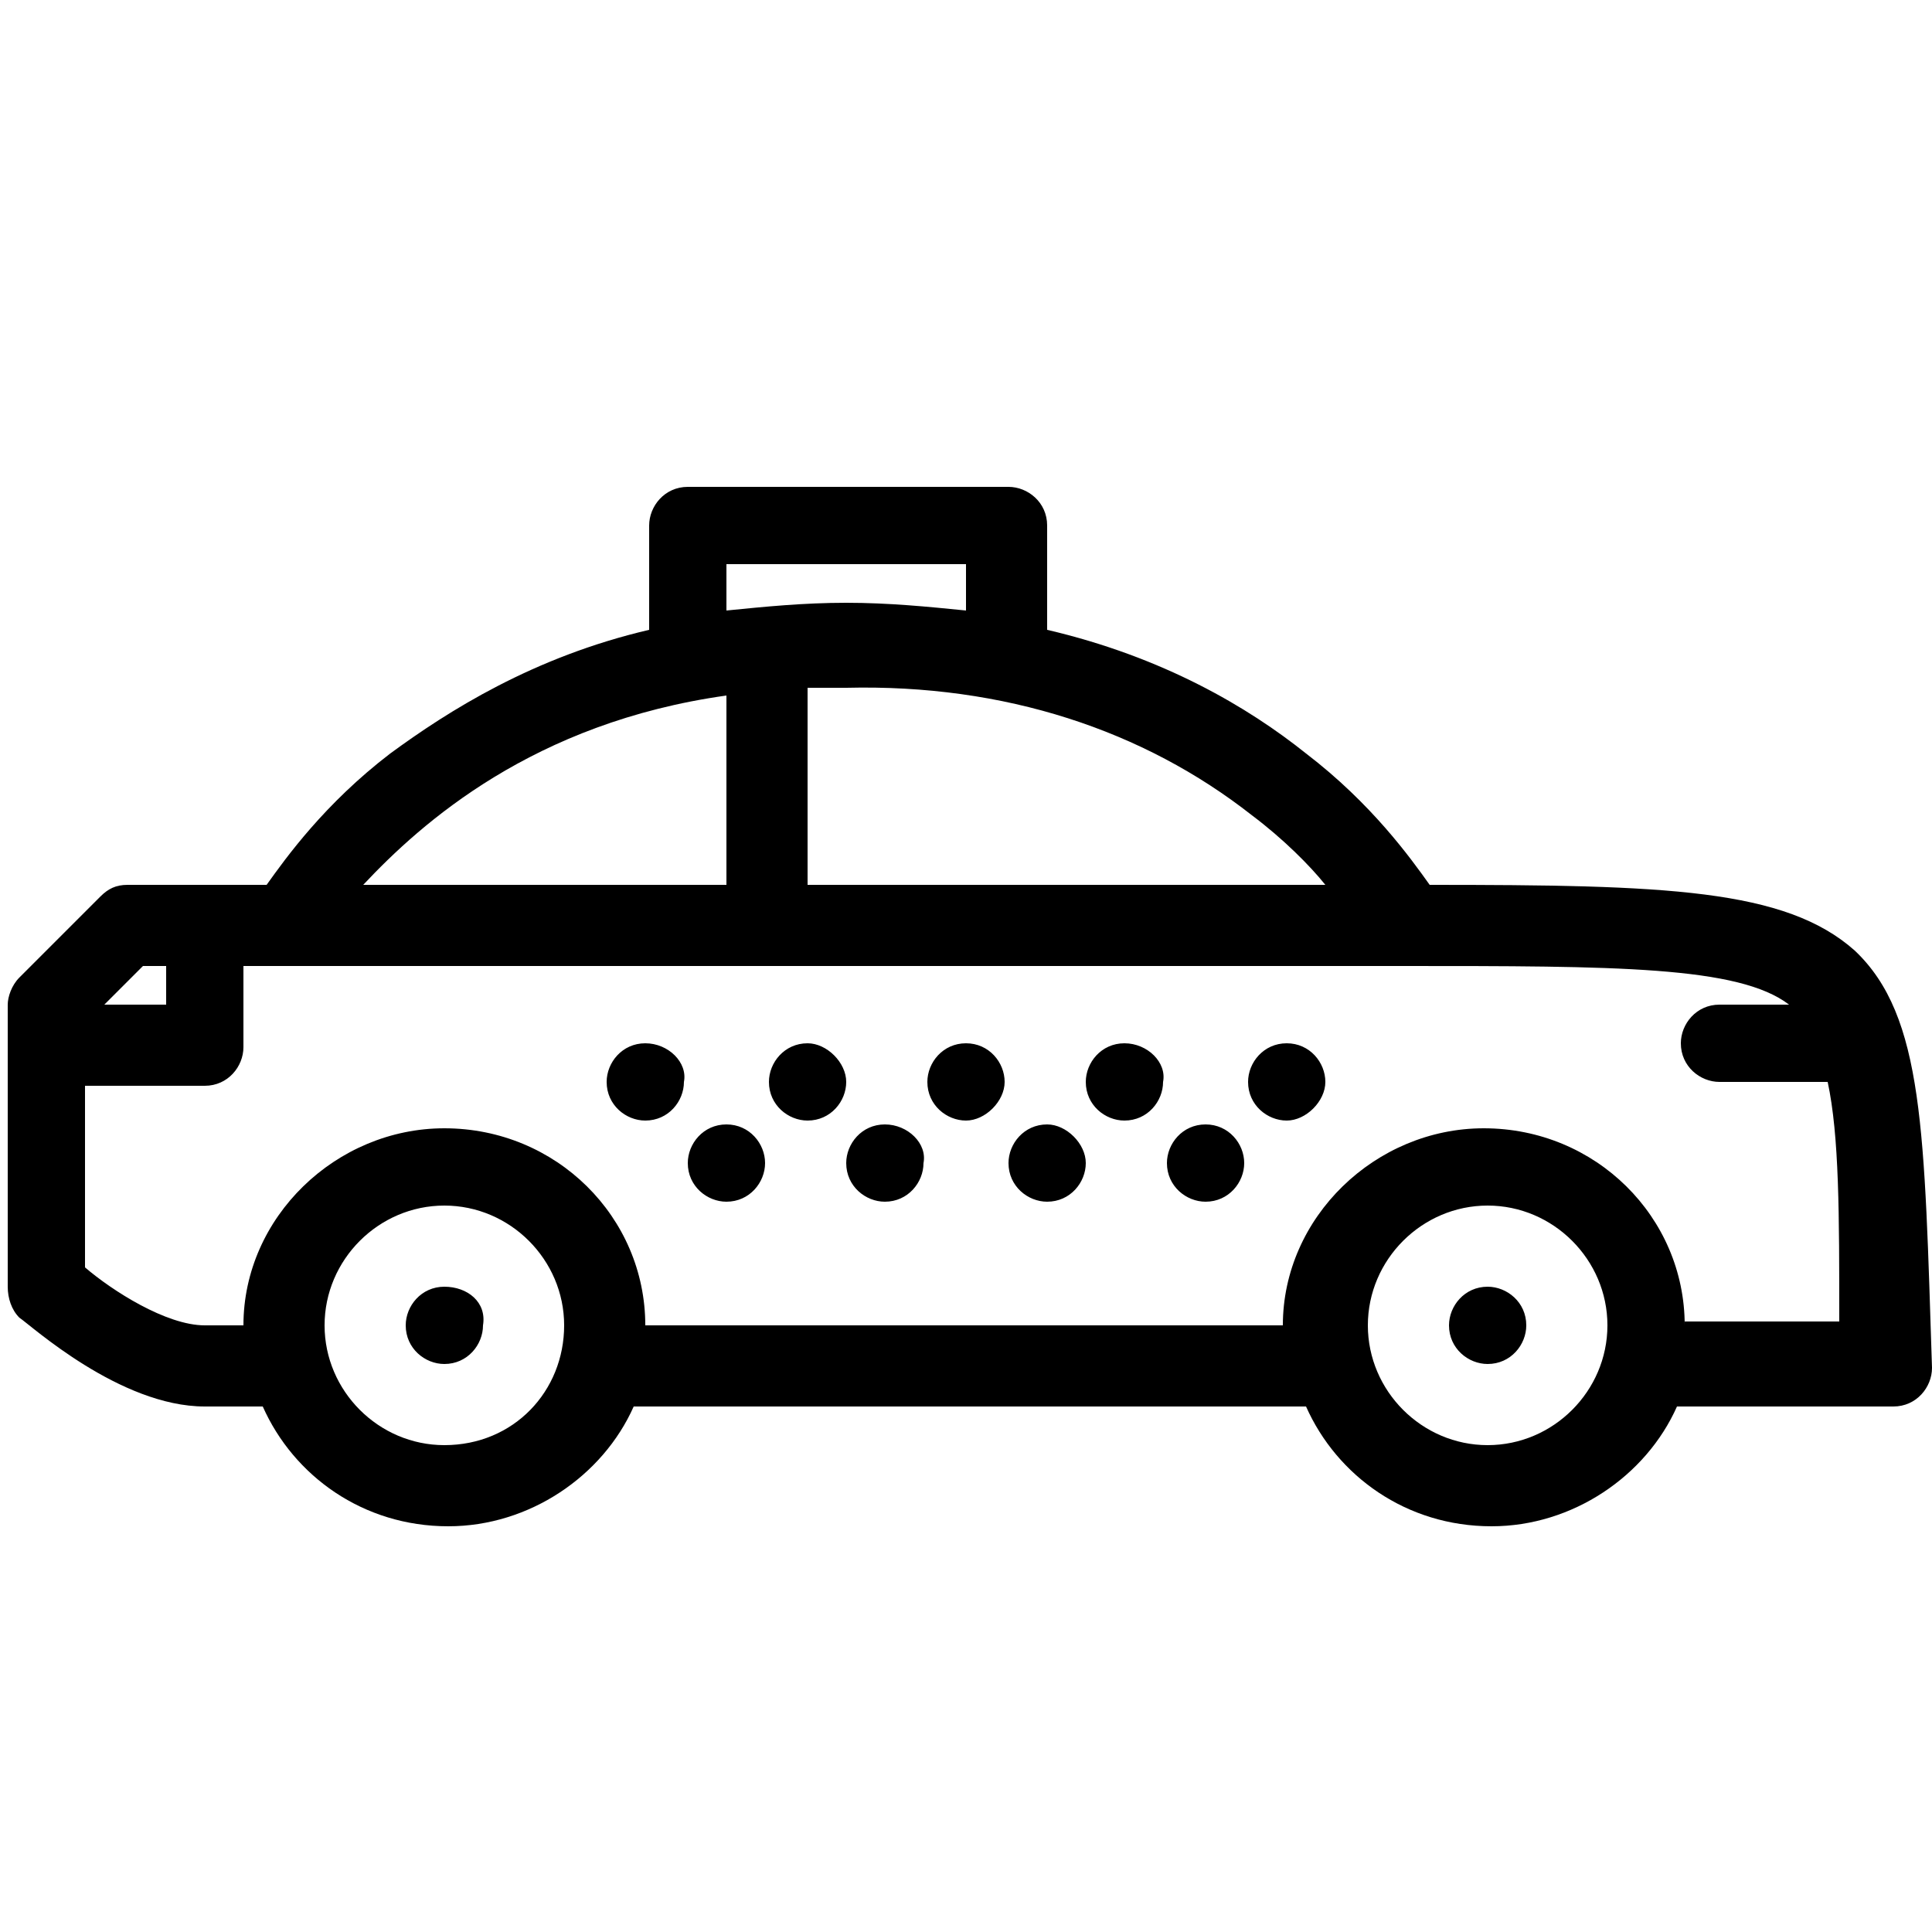 <?xml version="1.0" encoding="UTF-8"?>
<!-- Generator: Adobe Illustrator 22.0.0, SVG Export Plug-In . SVG Version: 6.00 Build 0)  -->
<svg version="1.1" id="Layer_1" xmlns="http://www.w3.org/2000/svg" xmlns:xlink="http://www.w3.org/1999/xlink" x="0px" y="0px" viewBox="0 0 50 50" style="enable-background:new 0 0 50 50;" xml:space="preserve">
<g>
	<g>
		<path d="M11.5,33.3c-0.6,0-1,0.5-1,1c0,0.6,0.5,1,1,1c0.6,0,1-0.5,1-1C12.6,33.7,12.1,33.3,11.5,33.3z M16.7,27c-0.6,0-1,0.5-1,1    c0,0.6,0.5,1,1,1c0.6,0,1-0.5,1-1C17.8,27.5,17.3,27,16.7,27z M18.8,29.1c-0.6,0-1,0.5-1,1c0,0.6,0.5,1,1,1c0.6,0,1-0.5,1-1    C19.8,29.6,19.4,29.1,18.8,29.1z M20.9,27c-0.6,0-1,0.5-1,1c0,0.6,0.5,1,1,1c0.6,0,1-0.5,1-1C21.9,27.5,21.4,27,20.9,27z     M22.9,29.1c-0.6,0-1,0.5-1,1c0,0.6,0.5,1,1,1c0.6,0,1-0.5,1-1C24,29.6,23.5,29.1,22.9,29.1z M25,27c-0.6,0-1,0.5-1,1    c0,0.6,0.5,1,1,1s1-0.5,1-1C26,27.5,25.6,27,25,27z M27.1,29.1c-0.6,0-1,0.5-1,1c0,0.6,0.5,1,1,1c0.6,0,1-0.5,1-1    C28.1,29.6,27.6,29.1,27.1,29.1z M29.1,27c-0.6,0-1,0.5-1,1c0,0.6,0.5,1,1,1c0.6,0,1-0.5,1-1C30.2,27.5,29.7,27,29.1,27z     M31.2,29.1c-0.6,0-1,0.5-1,1c0,0.6,0.5,1,1,1c0.6,0,1-0.5,1-1C32.2,29.6,31.8,29.1,31.2,29.1z M33.3,27c-0.6,0-1,0.5-1,1    c0,0.6,0.5,1,1,1s1-0.5,1-1C34.3,27.5,33.9,27,33.3,27z M48,24.6c-1.8-1.6-4.9-1.7-11-1.7c-0.5-0.7-1.5-2.1-3.2-3.4    c-1.5-1.2-3.7-2.5-6.7-3.2v-2.7c0-0.6-0.5-1-1-1h-8.3c-0.6,0-1,0.5-1,1v2.7c-3,0.7-5.2,2.1-6.7,3.2c-1.7,1.3-2.7,2.7-3.2,3.4H5.6    c-0.1,0-0.4,0-0.5,0H3.3c-0.3,0-0.5,0.1-0.7,0.3l-2.1,2.1c-0.2,0.2-0.3,0.5-0.3,0.7v7.3c0,0.3,0.1,0.6,0.3,0.8    c0.3,0.2,2.6,2.3,4.8,2.3h1.5c0.8,1.8,2.6,3.1,4.8,3.1c2.1,0,4-1.3,4.8-3.1h17.4c0.8,1.8,2.6,3.1,4.8,3.1c2.1,0,4-1.3,4.8-3.1h5.6    c0.6,0,1-0.5,1-1C49.8,29.3,49.8,26.3,48,24.6z M32.4,21.1c0.8,0.6,1.5,1.3,1.9,1.8H20.9v-5.1c0.3,0,0.7,0,1,0    C26,17.7,29.6,18.9,32.4,21.1z M18.8,14.6H25v1.2c-1-0.1-2-0.2-3.1-0.2s-2.1,0.1-3.1,0.2V14.6z M18.8,18v4.9H9.4    C10.9,21.3,13.8,18.7,18.8,18z M3.7,25h0.6v1H2.7L3.7,25z M11.5,37.4c-1.7,0-3.1-1.4-3.1-3.1s1.4-3.1,3.1-3.1    c1.7,0,3.1,1.4,3.1,3.1S13.3,37.4,11.5,37.4z M38.5,37.4c-1.7,0-3.1-1.4-3.1-3.1s1.4-3.1,3.1-3.1c1.7,0,3.1,1.4,3.1,3.1    S40.2,37.4,38.5,37.4z M43.6,34.3c0-2.8-2.3-5.1-5.2-5.1c-2.8,0-5.2,2.3-5.2,5.1H16.7c0-2.8-2.3-5.1-5.2-5.1    c-2.8,0-5.2,2.3-5.2,5.1h-1c0,0,0,0,0,0h0c-1,0-2.4-0.9-3.1-1.5v-4.7h3.1c0.6,0,1-0.5,1-1V25h1h28.9c0,0,0.1,0,0.1,0    c5.5,0,8.7,0,10,1h-1.8c-0.6,0-1,0.5-1,1c0,0.6,0.5,1,1,1h2.8c0.3,1.4,0.3,3.4,0.3,6.2H43.6z M38.5,33.3c-0.6,0-1,0.5-1,1    c0,0.6,0.5,1,1,1c0.6,0,1-0.5,1-1C39.5,33.7,39,33.3,38.5,33.3z"/>
	</g>
</g>
</svg>